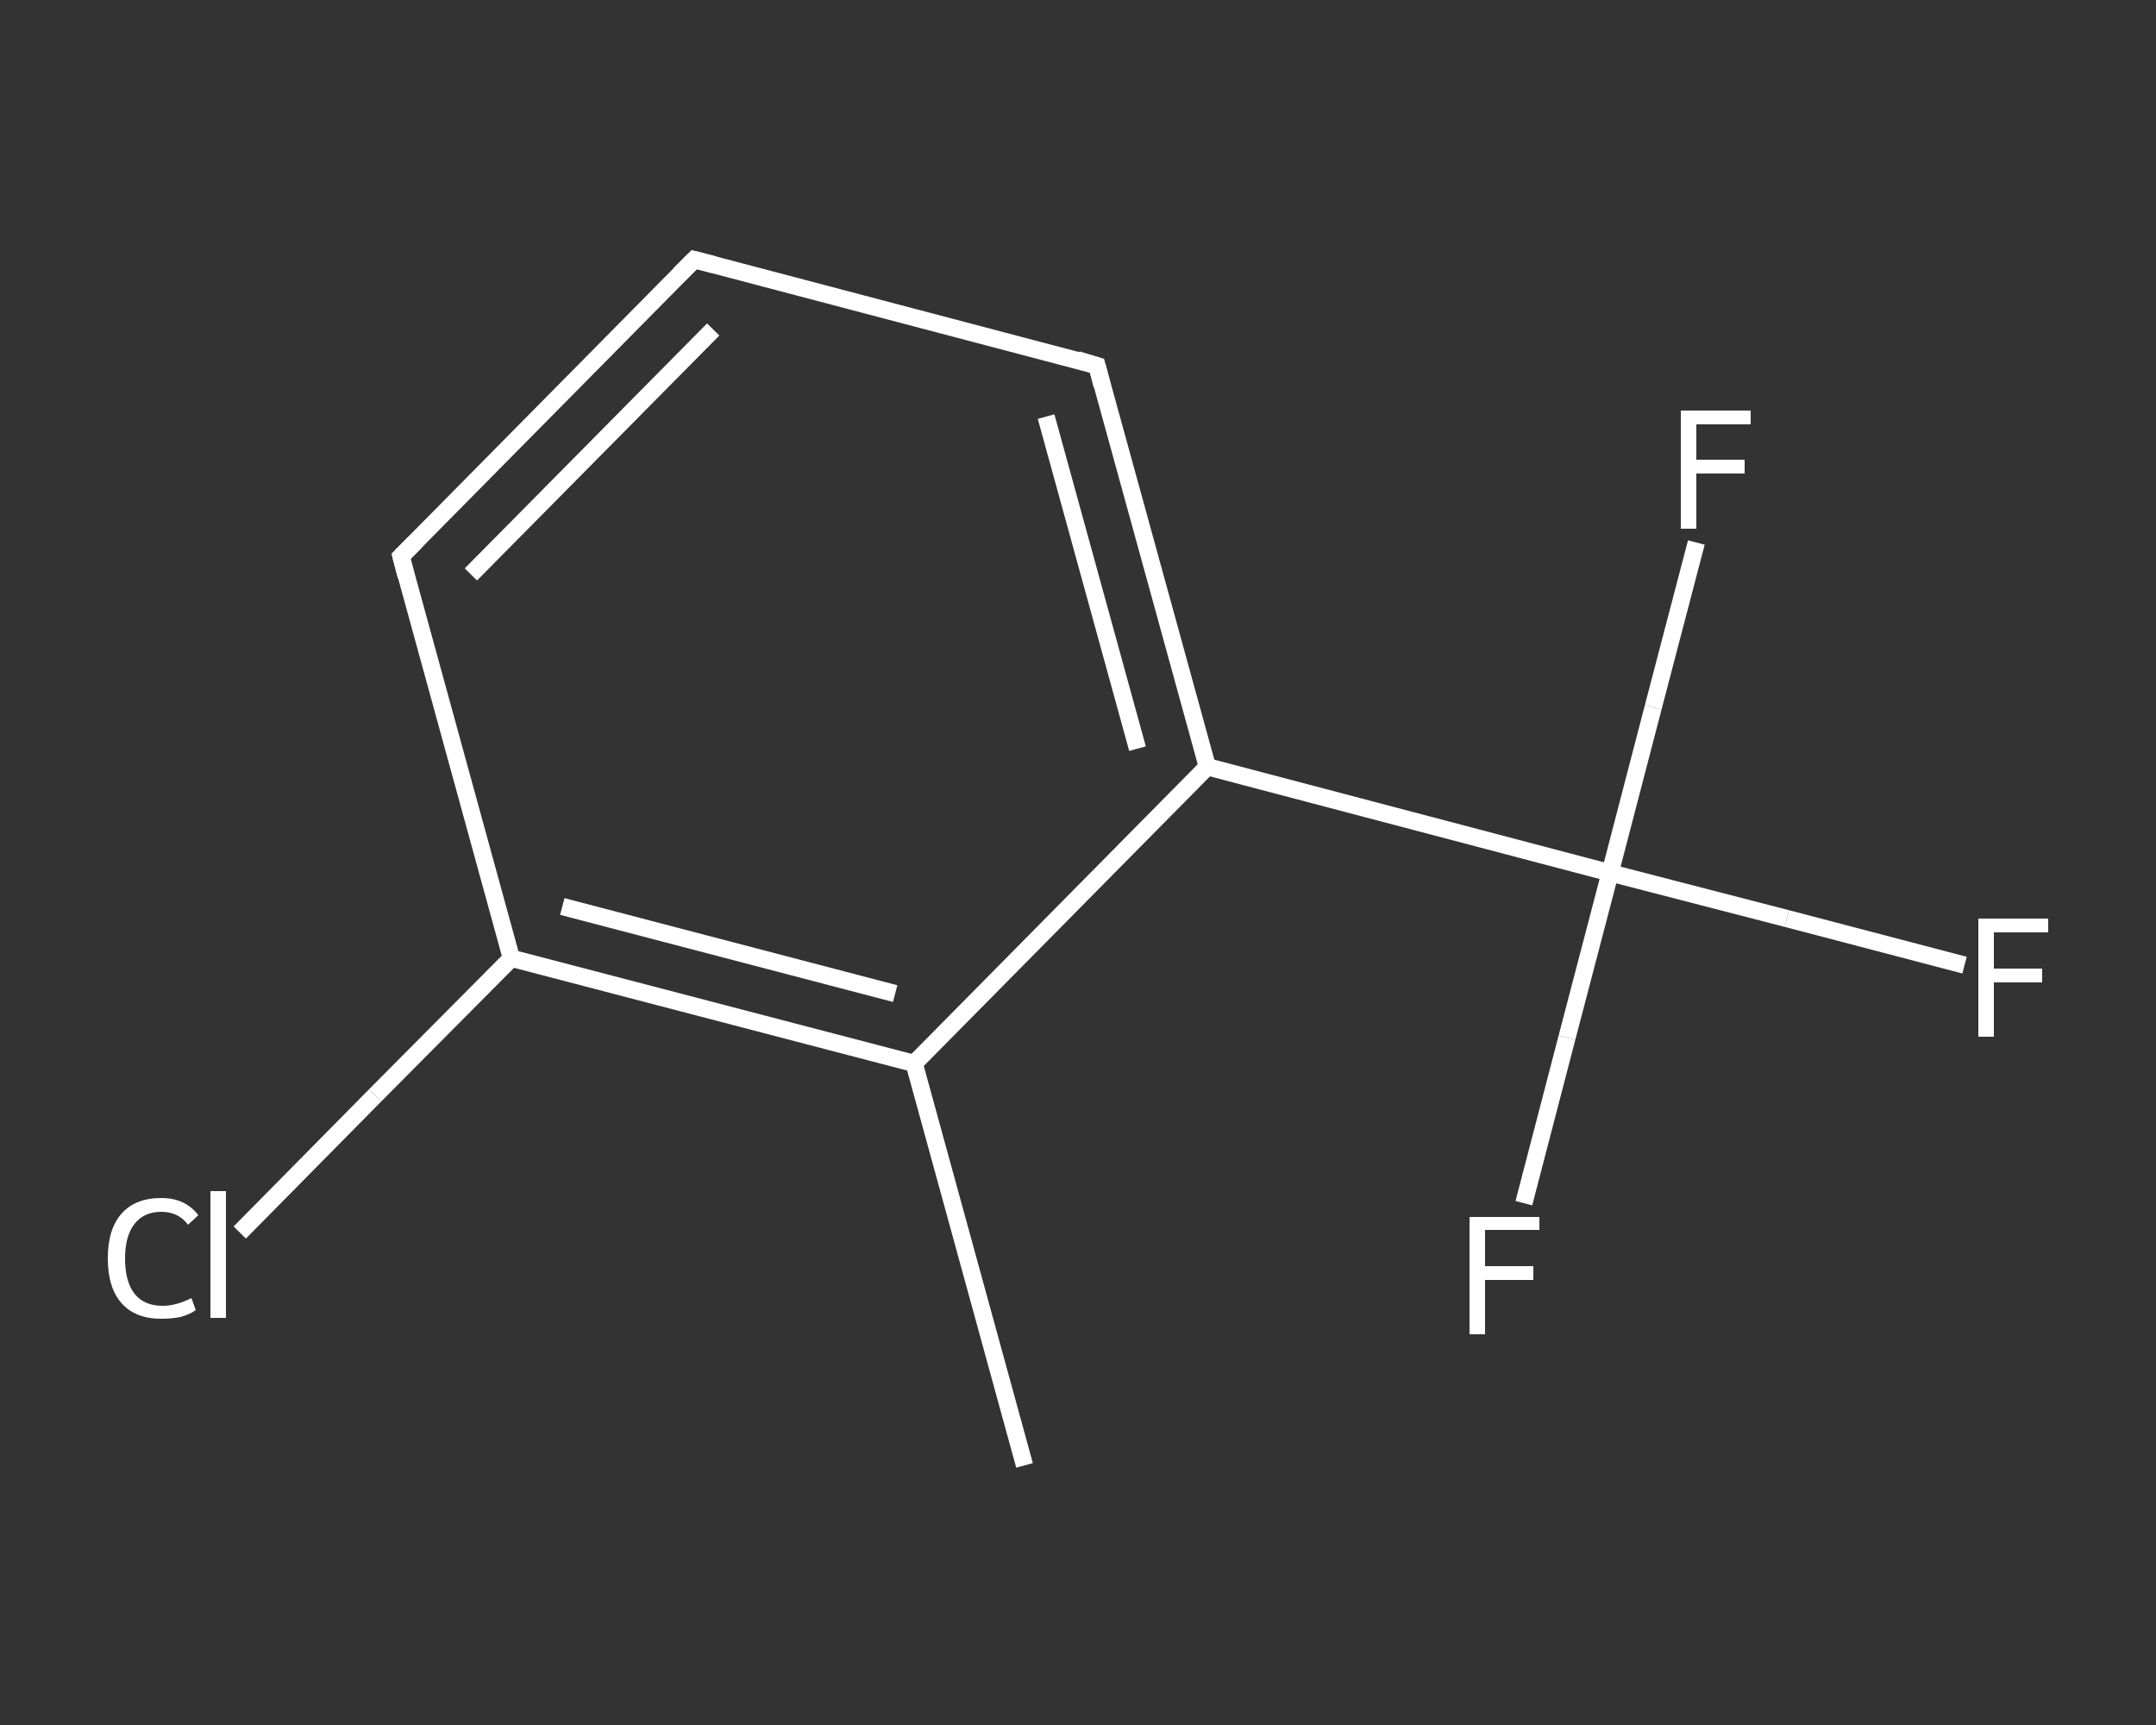 <?xml version='1.0' encoding='iso-8859-1'?>
<svg version='1.1' baseProfile='full'
              xmlns='http://www.w3.org/2000/svg'
                      xmlns:rdkit='http://www.rdkit.org/xml'
                      xmlns:xlink='http://www.w3.org/1999/xlink'
                  xml:space='preserve'
width='250px' height='200px' viewBox='0 0 250 200'>
<rect x="0" y="0" width="250" height="200" fill="#333333" stroke="none"/>
<!-- END OF HEADER -->
<rect style='opacity:1.0;fill:transparent;stroke:none' width='250.0' height='200.0' x='0.0' y='0.0'> </rect>
<path class='bond-0 atom-0 atom-1' d='M 118.8,169.9 L 106.0,123.3' style='fill:none;fill-rule:evenodd;stroke:#FFFFFF;stroke-width:2.0px;stroke-linecap:butt;stroke-linejoin:miter;stroke-opacity:1' />
<path class='bond-1 atom-1 atom-2' d='M 106.0,123.3 L 59.3,111.1' style='fill:none;fill-rule:evenodd;stroke:#FFFFFF;stroke-width:2.0px;stroke-linecap:butt;stroke-linejoin:miter;stroke-opacity:1' />
<path class='bond-1 atom-1 atom-2' d='M 103.8,115.2 L 65.2,105.1' style='fill:none;fill-rule:evenodd;stroke:#FFFFFF;stroke-width:2.0px;stroke-linecap:butt;stroke-linejoin:miter;stroke-opacity:1' />
<path class='bond-2 atom-2 atom-3' d='M 59.3,111.1 L 43.5,127.0' style='fill:none;fill-rule:evenodd;stroke:#FFFFFF;stroke-width:2.0px;stroke-linecap:butt;stroke-linejoin:miter;stroke-opacity:1' />
<path class='bond-2 atom-2 atom-3' d='M 43.5,127.0 L 27.8,142.9' style='fill:none;fill-rule:evenodd;stroke:#FFFFFF;stroke-width:2.0px;stroke-linecap:butt;stroke-linejoin:miter;stroke-opacity:1' />
<path class='bond-3 atom-2 atom-4' d='M 59.3,111.1 L 46.5,64.5' style='fill:none;fill-rule:evenodd;stroke:#FFFFFF;stroke-width:2.0px;stroke-linecap:butt;stroke-linejoin:miter;stroke-opacity:1' />
<path class='bond-4 atom-4 atom-5' d='M 46.5,64.5 L 80.5,30.1' style='fill:none;fill-rule:evenodd;stroke:#FFFFFF;stroke-width:2.0px;stroke-linecap:butt;stroke-linejoin:miter;stroke-opacity:1' />
<path class='bond-4 atom-4 atom-5' d='M 54.6,66.6 L 82.7,38.2' style='fill:none;fill-rule:evenodd;stroke:#FFFFFF;stroke-width:2.0px;stroke-linecap:butt;stroke-linejoin:miter;stroke-opacity:1' />
<path class='bond-5 atom-5 atom-6' d='M 80.5,30.1 L 127.2,42.4' style='fill:none;fill-rule:evenodd;stroke:#FFFFFF;stroke-width:2.0px;stroke-linecap:butt;stroke-linejoin:miter;stroke-opacity:1' />
<path class='bond-6 atom-6 atom-7' d='M 127.2,42.4 L 140.0,88.9' style='fill:none;fill-rule:evenodd;stroke:#FFFFFF;stroke-width:2.0px;stroke-linecap:butt;stroke-linejoin:miter;stroke-opacity:1' />
<path class='bond-6 atom-6 atom-7' d='M 121.3,48.3 L 131.9,86.8' style='fill:none;fill-rule:evenodd;stroke:#FFFFFF;stroke-width:2.0px;stroke-linecap:butt;stroke-linejoin:miter;stroke-opacity:1' />
<path class='bond-7 atom-7 atom-8' d='M 140.0,88.9 L 186.7,101.2' style='fill:none;fill-rule:evenodd;stroke:#FFFFFF;stroke-width:2.0px;stroke-linecap:butt;stroke-linejoin:miter;stroke-opacity:1' />
<path class='bond-8 atom-8 atom-9' d='M 186.7,101.2 L 207.2,106.5' style='fill:none;fill-rule:evenodd;stroke:#FFFFFF;stroke-width:2.0px;stroke-linecap:butt;stroke-linejoin:miter;stroke-opacity:1' />
<path class='bond-8 atom-8 atom-9' d='M 207.2,106.5 L 227.8,111.9' style='fill:none;fill-rule:evenodd;stroke:#FFFFFF;stroke-width:2.0px;stroke-linecap:butt;stroke-linejoin:miter;stroke-opacity:1' />
<path class='bond-9 atom-8 atom-10' d='M 186.7,101.2 L 191.7,82.0' style='fill:none;fill-rule:evenodd;stroke:#FFFFFF;stroke-width:2.0px;stroke-linecap:butt;stroke-linejoin:miter;stroke-opacity:1' />
<path class='bond-9 atom-8 atom-10' d='M 191.7,82.0 L 196.7,62.9' style='fill:none;fill-rule:evenodd;stroke:#FFFFFF;stroke-width:2.0px;stroke-linecap:butt;stroke-linejoin:miter;stroke-opacity:1' />
<path class='bond-10 atom-8 atom-11' d='M 186.7,101.2 L 181.7,120.3' style='fill:none;fill-rule:evenodd;stroke:#FFFFFF;stroke-width:2.0px;stroke-linecap:butt;stroke-linejoin:miter;stroke-opacity:1' />
<path class='bond-10 atom-8 atom-11' d='M 181.7,120.3 L 176.7,139.5' style='fill:none;fill-rule:evenodd;stroke:#FFFFFF;stroke-width:2.0px;stroke-linecap:butt;stroke-linejoin:miter;stroke-opacity:1' />
<path class='bond-11 atom-7 atom-1' d='M 140.0,88.9 L 106.0,123.3' style='fill:none;fill-rule:evenodd;stroke:#FFFFFF;stroke-width:2.0px;stroke-linecap:butt;stroke-linejoin:miter;stroke-opacity:1' />
<path d='M 47.1,66.8 L 46.5,64.5 L 48.2,62.8' style='fill:none;stroke:#FFFFFF;stroke-width:2.0px;stroke-linecap:butt;stroke-linejoin:miter;stroke-opacity:1;' />
<path d='M 78.8,31.8 L 80.5,30.1 L 82.8,30.7' style='fill:none;stroke:#FFFFFF;stroke-width:2.0px;stroke-linecap:butt;stroke-linejoin:miter;stroke-opacity:1;' />
<path d='M 124.9,41.7 L 127.2,42.4 L 127.8,44.7' style='fill:none;stroke:#FFFFFF;stroke-width:2.0px;stroke-linecap:butt;stroke-linejoin:miter;stroke-opacity:1;' />
<path class='atom-3' d='M 12.5 145.9
Q 12.5 142.5, 14.1 140.7
Q 15.7 138.9, 18.7 138.9
Q 21.5 138.9, 23.0 140.9
L 21.8 142.0
Q 20.7 140.5, 18.7 140.5
Q 16.7 140.5, 15.6 141.9
Q 14.5 143.3, 14.5 145.9
Q 14.5 148.6, 15.6 150.0
Q 16.7 151.4, 18.9 151.4
Q 20.4 151.4, 22.2 150.5
L 22.7 151.9
Q 22.0 152.4, 20.9 152.7
Q 19.9 152.9, 18.7 152.9
Q 15.7 152.9, 14.1 151.1
Q 12.5 149.3, 12.5 145.9
' fill='#FFFFFF'/>
<path class='atom-3' d='M 24.4 138.1
L 26.2 138.1
L 26.2 152.8
L 24.4 152.8
L 24.4 138.1
' fill='#FFFFFF'/>
<path class='atom-9' d='M 229.4 106.5
L 237.5 106.5
L 237.5 108.1
L 231.2 108.1
L 231.2 112.3
L 236.8 112.3
L 236.8 113.9
L 231.2 113.9
L 231.2 120.2
L 229.4 120.2
L 229.4 106.5
' fill='#FFFFFF'/>
<path class='atom-10' d='M 194.9 47.6
L 203.0 47.6
L 203.0 49.2
L 196.7 49.2
L 196.7 53.3
L 202.3 53.3
L 202.3 54.9
L 196.7 54.9
L 196.7 61.3
L 194.9 61.3
L 194.9 47.6
' fill='#FFFFFF'/>
<path class='atom-11' d='M 170.4 141.1
L 178.5 141.1
L 178.5 142.6
L 172.2 142.6
L 172.2 146.8
L 177.8 146.8
L 177.8 148.4
L 172.2 148.4
L 172.2 154.7
L 170.4 154.7
L 170.4 141.1
' fill='#FFFFFF'/>
</svg>
